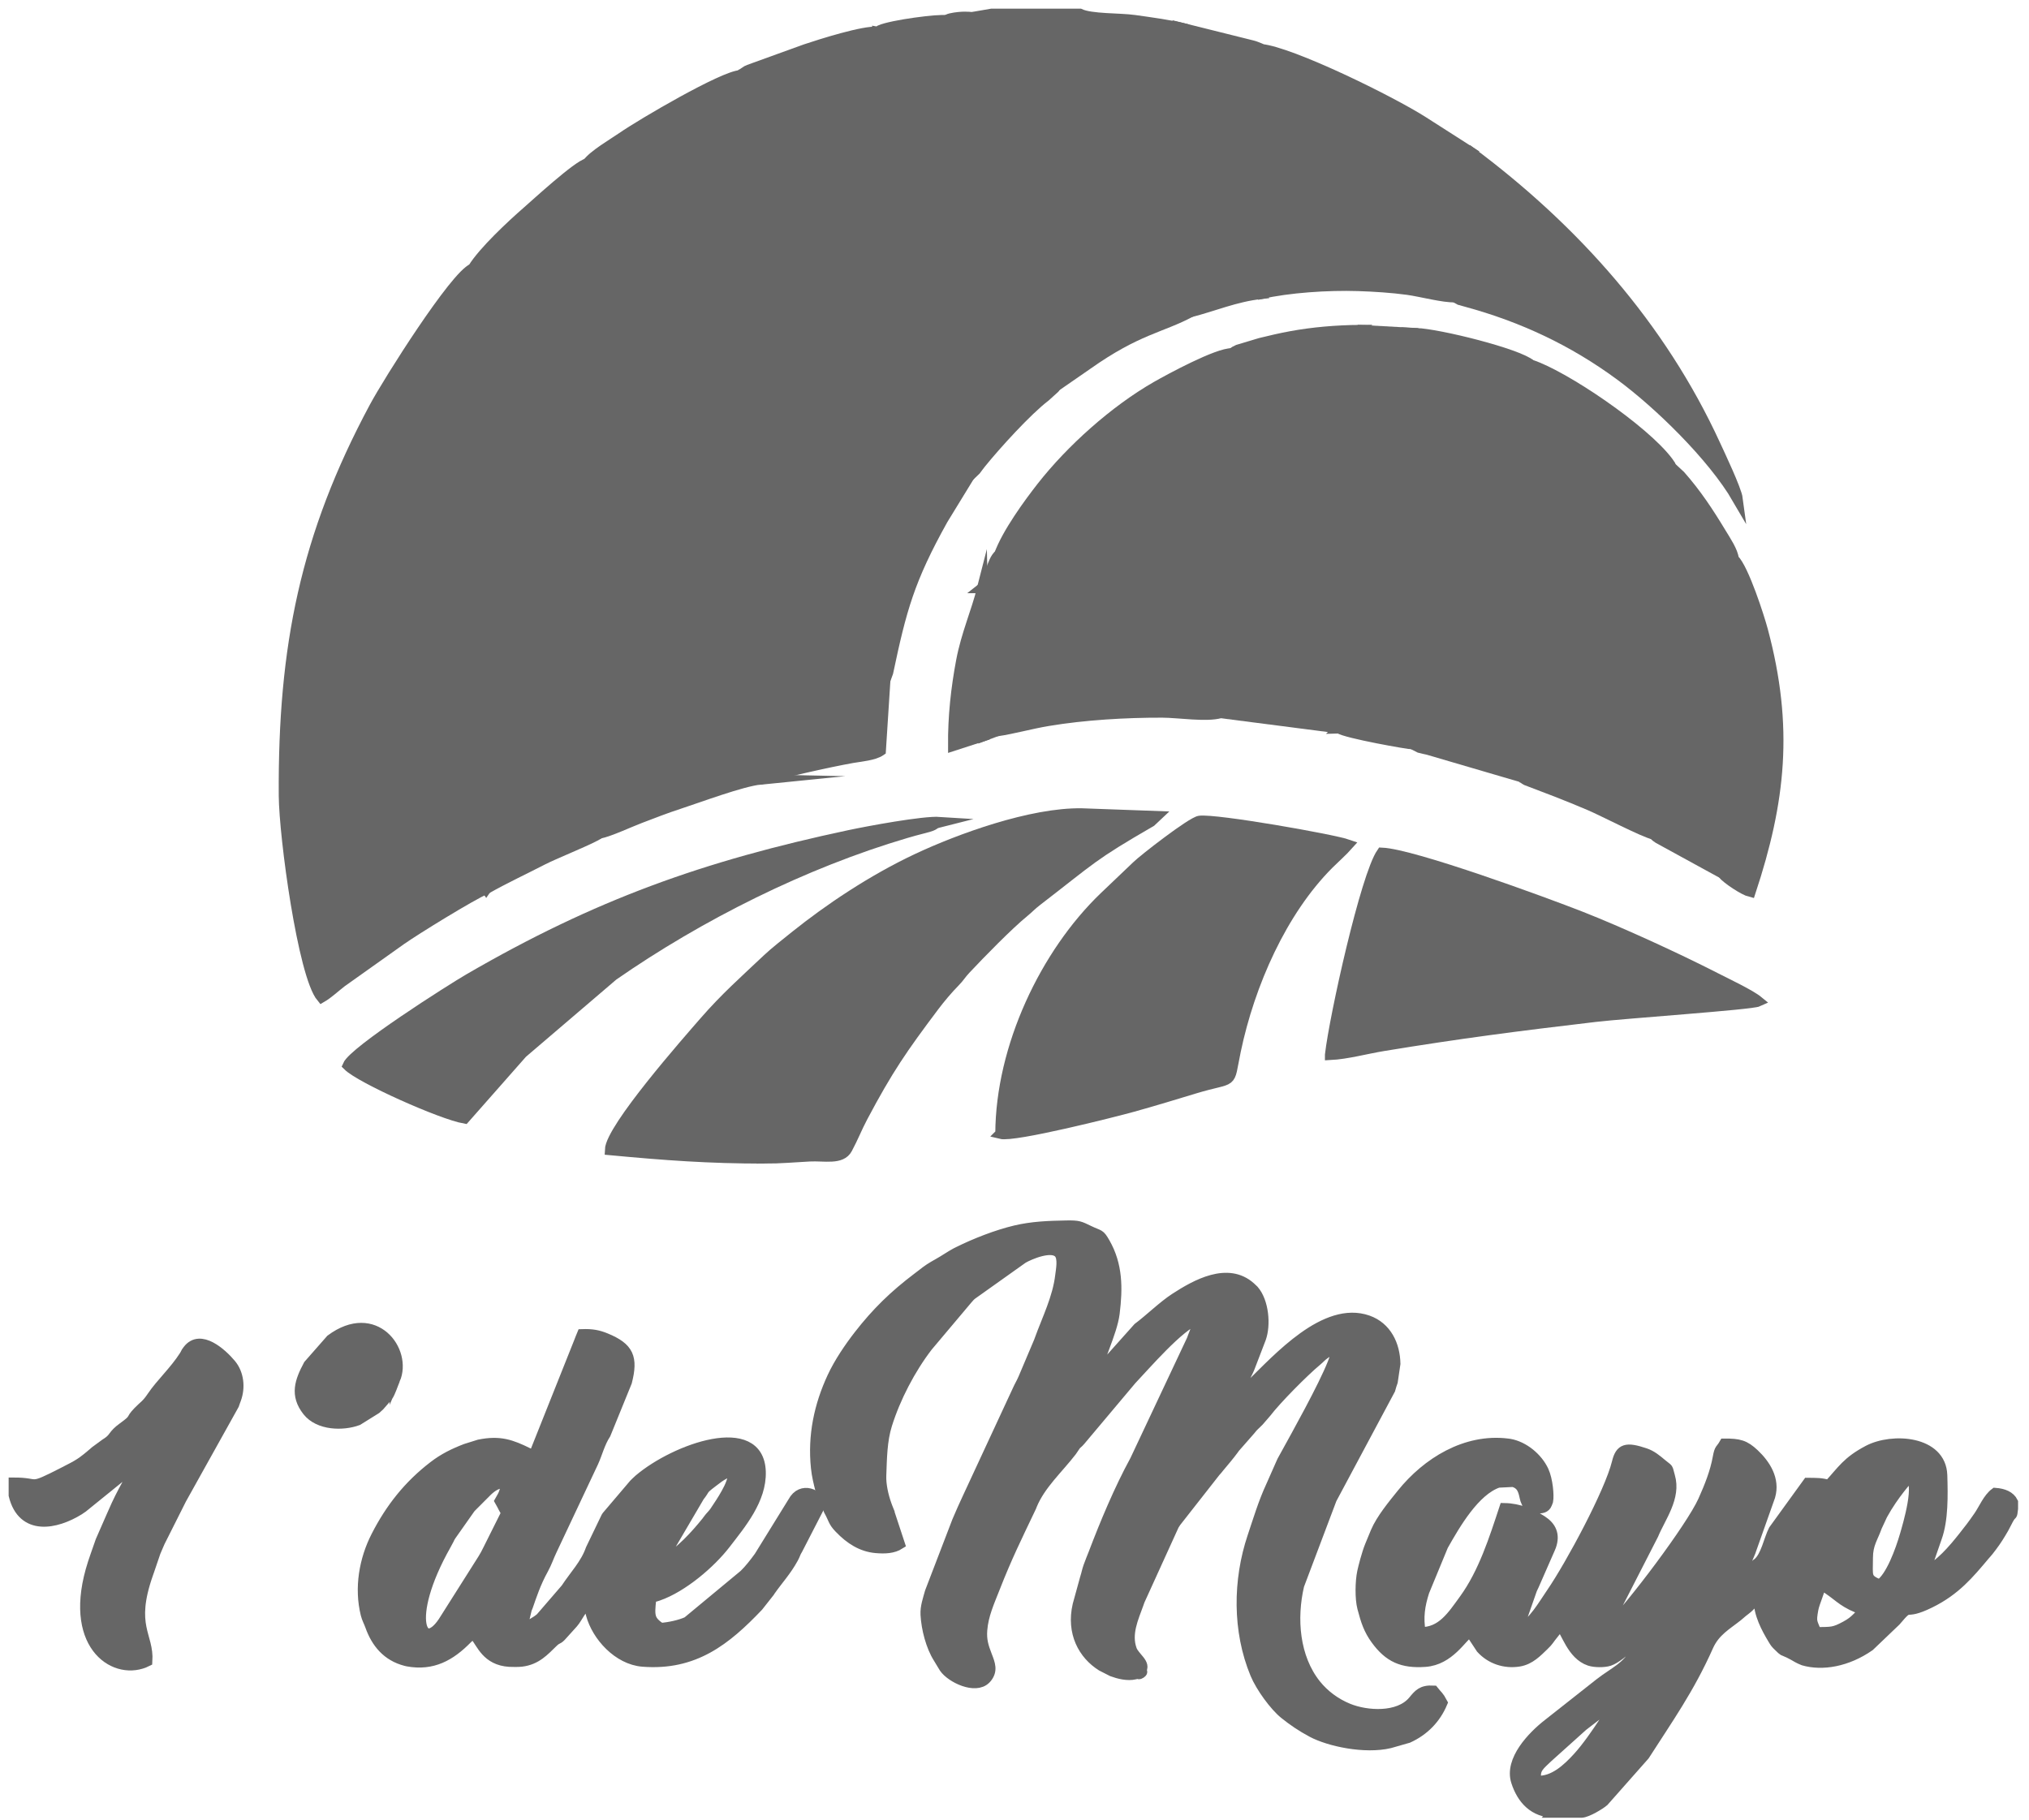 <svg xmlns="http://www.w3.org/2000/svg" width="146" height="131" viewBox="0 0 146 131" fill="none"><path fill-rule="evenodd" clip-rule="evenodd" d="M63.94 108.708C63.814 108.384 63.896 108.623 63.784 108.312C63.546 107.649 63.373 106.858 63.397 106.203C63.443 104.944 63.455 103.683 63.815 102.534C64.421 100.597 65.499 98.521 66.746 96.899L69.573 93.542C69.77 93.335 69.715 93.354 69.915 93.182L73.603 90.559C74.09 90.277 75.708 89.581 76.221 90.204C76.523 90.57 76.356 91.393 76.306 91.81C76.116 93.426 75.354 94.935 74.814 96.426C74.802 96.46 74.79 96.499 74.777 96.531L73.642 99.213C73.508 99.528 73.362 99.758 73.241 100.031L69.665 107.734C69.394 108.322 69.119 108.915 68.883 109.488L66.927 114.585C66.782 115.115 66.585 115.652 66.615 116.208C66.668 117.229 67.004 118.507 67.524 119.324L67.956 120.038C68.455 120.754 70.18 121.58 70.918 120.841C70.941 120.818 70.972 120.788 70.994 120.76C71.421 120.232 71.246 119.778 71.002 119.153C70.743 118.487 70.61 118.018 70.662 117.331C70.745 116.229 71.176 115.31 71.59 114.252C72.459 112.035 73.157 110.633 74.159 108.528C74.174 108.497 74.191 108.46 74.206 108.428C74.22 108.395 74.232 108.356 74.246 108.321C74.854 106.841 76.127 105.712 77.102 104.446L77.395 104.015C77.49 103.9 77.594 103.844 77.736 103.672L81.406 99.306C82.401 98.261 84.852 95.402 86.132 94.961C86.188 95.451 86.046 95.679 85.87 96.148C85.858 96.181 85.844 96.219 85.831 96.253C85.818 96.287 85.805 96.326 85.792 96.36C85.779 96.394 85.763 96.43 85.75 96.463L81.683 105.103C80.544 107.188 79.525 109.631 78.688 111.831C78.579 112.118 78.452 112.405 78.331 112.751C78.221 113.061 78.195 113.266 78.083 113.613L77.559 115.517C77.097 117.518 77.961 119.073 79.273 119.9L80.034 120.288C80.499 120.459 81.123 120.621 81.666 120.497L81.897 120.406C82.659 120.085 81.557 120.852 82.079 120.24C82.496 119.762 81.631 119.289 81.43 118.744C81.009 117.598 81.543 116.459 81.92 115.416C81.936 115.373 81.98 115.244 81.995 115.201L84.452 109.801C84.587 109.582 84.457 109.809 84.617 109.535L87.45 105.921C87.63 105.731 87.576 105.775 87.719 105.603C88.089 105.157 88.41 104.792 88.784 104.284C88.802 104.259 88.822 104.224 88.84 104.2L89.968 102.914C90.188 102.62 90.345 102.518 90.576 102.277L91.111 101.659C91.823 100.723 93.804 98.721 94.717 97.964C95.03 97.704 95.046 97.626 95.397 97.384C95.633 97.22 95.762 97.161 95.942 97.029C96.194 97.389 96.052 97.741 95.891 98.146C95.211 99.856 93.346 103.194 92.485 104.759C92.44 104.841 92.384 104.938 92.34 105.021C92.198 105.293 92.351 104.971 92.202 105.298L91.458 106.98C90.918 108.14 90.538 109.416 90.142 110.593C89.082 113.745 89.056 117.387 90.335 120.47C90.728 121.42 91.726 122.785 92.434 123.352C93.043 123.841 93.652 124.258 94.406 124.661C95.643 125.323 98.205 125.874 99.998 125.45L101.329 125.069C102.46 124.552 103.299 123.698 103.78 122.553C103.513 122.045 103.445 122.076 103.144 121.692C102.309 121.647 102.089 121.948 101.694 122.422C100.653 123.673 98.34 123.521 97.011 122.977C96.083 122.599 95.274 121.989 94.684 121.254C93.12 119.3 92.912 116.485 93.466 114.104L95.699 108.19C95.763 108.038 95.764 108 95.814 107.885L100.027 100.003C100.039 99.968 100.047 99.93 100.058 99.893C100.122 99.685 100.094 99.743 100.202 99.439L100.392 98.153C100.366 96.783 99.752 95.514 98.421 95.044C95.365 93.968 91.949 97.796 90.056 99.632L89.775 99.93C89.636 100.093 89.755 99.981 89.585 100.166C89.393 100.377 89.277 100.439 89.074 100.655C88.712 101.04 89.008 100.988 88.677 100.987C89.191 100.554 88.44 101.491 88.819 100.768C88.822 100.76 88.919 100.555 88.95 100.494C89.082 100.233 89.156 100.105 89.276 99.823L89.576 99.137C89.699 98.875 89.794 98.72 89.9 98.461L90.72 96.326C91.061 95.381 90.941 93.701 90.203 92.859C90.188 92.842 89.99 92.658 89.983 92.652C88.347 91.183 86.062 92.46 84.552 93.442C83.699 93.996 82.713 94.962 81.895 95.573L78.835 98.996C78.912 98.056 80.02 95.919 80.191 94.518C80.412 92.718 80.416 91.058 79.502 89.458C79.111 88.775 79.13 88.955 78.37 88.588C77.683 88.257 77.617 88.203 76.725 88.218C75.444 88.241 74.264 88.286 73.057 88.573C71.739 88.888 70.201 89.482 68.944 90.109C68.914 90.123 68.878 90.14 68.849 90.156C68.821 90.171 68.784 90.189 68.755 90.205C68.362 90.419 67.993 90.682 67.539 90.937C66.996 91.24 66.78 91.38 66.348 91.723C66.236 91.813 66.183 91.85 66.022 91.971C64.344 93.241 63.089 94.462 61.815 96.1C61.134 96.976 60.389 98.069 59.903 99.115C58.951 101.162 58.491 103.331 58.729 105.634C58.789 106.219 58.92 106.735 59.063 107.302L59.644 108.698C60.017 109.379 59.949 109.502 60.398 109.973C61.181 110.794 62.023 111.314 63.027 111.403C63.666 111.46 64.266 111.436 64.737 111.134L63.938 108.71L63.94 108.708Z" fill="#666666" stroke="#666666" stroke-width="0.756" stroke-miterlimit="22.926"></path><path fill-rule="evenodd" clip-rule="evenodd" d="M42.276 11.764C42.751 11.812 42.804 11.681 43.353 11.663C43.011 13.138 43.205 21.375 43.205 23.561C43.205 34.956 43.311 46.754 43.202 58.115C43.186 59.86 43.72 58.909 43.292 59.652C43.219 59.779 43.238 59.676 43.104 59.999C44.011 59.779 45.184 59.211 46.05 58.88C46.975 58.528 47.9 58.163 48.855 57.854C50.226 57.41 53.375 56.223 54.737 56.088C54.304 56.077 54.629 56.12 54.344 56.022L54.121 55.922C53.546 55.581 53.752 54.709 53.752 53.739C53.755 38.241 53.906 22.192 53.752 6.779C53.751 6.638 53.722 5.999 53.732 5.92C53.789 5.482 53.661 5.652 54.022 5.508L53.725 5.441C53.688 5.436 53.354 5.428 53.291 5.423C52.079 5.458 46.204 8.894 44.736 9.912C44.128 10.334 42.705 11.159 42.274 11.765L42.276 11.764Z" fill="#666666" stroke="#666666" stroke-width="0.756" stroke-miterlimit="22.926"></path><path fill-rule="evenodd" clip-rule="evenodd" d="M34.98 63.974C34.957 63.942 34.924 63.849 34.916 63.877C34.909 63.901 34.865 63.809 34.857 63.796L34.56 63.327V19.178L34.028 19.329C32.731 19.868 27.962 27.409 26.937 29.323C21.988 38.564 20.37 46.544 20.436 57.262C20.455 60.215 21.808 70.181 23.142 71.782C23.608 71.515 24.135 71.018 24.577 70.68L28.866 67.631C29.93 66.887 33.859 64.462 34.982 63.971L34.98 63.974Z" fill="#666666" stroke="#666666" stroke-width="0.756" stroke-miterlimit="22.926"></path><path fill-rule="evenodd" clip-rule="evenodd" d="M53.293 5.422C53.355 5.427 53.69 5.435 53.727 5.44L54.024 5.507C53.663 5.651 53.791 5.481 53.734 5.919C53.723 5.998 53.752 6.638 53.755 6.778C53.908 22.191 53.757 38.24 53.755 53.738C53.755 54.708 53.548 55.581 54.123 55.921L54.346 56.02C54.631 56.119 54.306 56.076 54.739 56.087C56.061 55.632 59.724 54.827 61.331 54.541C61.911 54.437 62.883 54.366 63.368 54.029L63.694 48.947L63.793 45.743C64.034 45.162 64.011 44.31 64.01 43.725L64.002 3.246C63.999 2.495 63.871 2.586 64.296 2.306C63.679 2.342 63.752 2.428 63.132 2.305C62.207 2.186 58.993 3.207 57.966 3.553L54.351 4.861C54.148 4.943 53.961 4.991 53.751 5.091L53.379 5.337C53.363 5.308 53.321 5.392 53.292 5.421L53.293 5.422Z" fill="#666666" stroke="#666666" stroke-width="0.756" stroke-miterlimit="22.926"></path><path fill-rule="evenodd" clip-rule="evenodd" d="M110.57 128.179C110.315 127.31 110.839 127.004 111.381 126.468L113.898 124.206C114.271 123.928 114.48 123.752 114.851 123.475L116.581 122.165C116.594 122.158 116.629 122.141 116.655 122.13C116.379 122.363 114.837 125.074 113.531 126.499C112.809 127.287 111.782 128.275 110.571 128.178L110.57 128.179ZM130.69 117.488C130.382 116.701 130.296 116.762 130.464 115.836C130.561 115.308 130.934 114.577 131.017 114.025L131.499 114.329C132.452 114.965 132.652 115.379 134.201 115.917C133.657 116.336 133.575 116.631 132.83 117.036C131.945 117.516 131.818 117.465 130.691 117.487L130.69 117.488ZM135.247 114.06C134.223 113.635 134.394 113.486 134.394 112.113C134.394 111.124 134.768 110.676 135.047 109.878L135.445 109.022C136.267 107.519 137.351 106.358 137.363 106.334C138.272 106.528 137.265 109.856 137.092 110.457C136.764 111.595 136.049 113.565 135.247 114.059V114.06ZM111.844 130.451H113.812C114.225 130.423 115.123 129.877 115.396 129.643L118.324 126.332C120.001 123.713 121.542 121.56 122.913 118.479C123.394 117.397 124.237 116.951 125.041 116.309C125.31 116.094 125.267 116.098 125.575 115.869C126.062 115.507 126.003 115.336 126.565 115.08C126.54 116.149 127.124 117.203 127.576 117.958C127.75 118.249 127.768 118.273 128.01 118.504C128.418 118.895 128.187 118.702 128.735 118.963C129.004 119.09 129.092 119.157 129.365 119.307C129.421 119.337 129.668 119.463 129.763 119.492C131.125 119.89 132.899 119.592 134.517 118.467L136.408 116.659C137.609 115.235 136.847 116.349 138.868 115.357C140.693 114.462 141.672 113.282 142.82 111.915C142.943 111.768 142.909 111.828 143.082 111.611C143.097 111.592 143.307 111.319 143.323 111.297C143.64 110.88 143.894 110.47 144.166 109.999C144.288 109.787 144.354 109.623 144.508 109.345C144.815 108.793 144.757 109.238 144.835 108.585V108.117C144.631 107.699 144.162 107.506 143.566 107.462C143.053 107.841 142.754 108.6 142.395 109.121C141.945 109.773 141.704 110.084 141.257 110.645C140.571 111.507 139.56 112.721 138.489 113.163L139.353 110.674C139.82 109.385 139.787 107.617 139.744 106.182C139.668 103.707 136.173 103.479 134.429 104.398C132.904 105.201 132.58 105.836 131.597 106.897C131.052 106.731 130.742 106.748 130.085 106.74L127.629 110.133C127.285 110.806 127.076 112.029 126.481 112.509C126.458 112.528 126.421 112.549 126.397 112.567L125.244 113.674C125.219 113.138 125.485 112.809 125.668 112.341C125.708 112.238 125.894 111.844 125.956 111.672C125.968 111.639 125.979 111.6 125.99 111.567L127.363 107.694C127.72 106.472 127.012 105.402 126.218 104.652C125.541 104.012 125.132 103.911 124.082 103.915C123.814 104.388 123.745 104.208 123.62 104.901C123.43 105.955 123.024 106.981 122.559 108.015C121.684 109.961 117.369 115.66 115.995 116.976C115.82 117.144 115.555 117.526 115.363 117.477L118.961 110.451C119.487 109.181 120.595 107.776 120.15 106.258C119.943 105.549 120.12 105.834 119.57 105.372C119.184 105.049 118.843 104.761 118.371 104.601C117.013 104.143 116.604 104.269 116.364 105.257C115.836 107.421 113.014 112.653 111.662 114.628C111.02 115.565 110.347 116.77 109.44 117.237C109.147 116.644 109.287 117.1 109.494 116.486L110.227 114.393C110.24 114.364 110.257 114.328 110.27 114.299C110.282 114.271 110.3 114.232 110.314 114.205C110.327 114.177 110.345 114.141 110.359 114.113L111.476 111.563C111.487 111.538 111.553 111.399 111.599 111.27C111.885 110.46 111.608 109.88 110.957 109.458C110.217 108.978 109.307 108.576 108.256 108.557C107.531 110.753 106.758 113.2 105.375 115.108C104.486 116.334 103.743 117.505 102.212 117.488C102.018 116.4 102.156 115.539 102.473 114.545L103.834 111.246C104.716 109.684 106.111 107.269 107.805 106.696L108.877 106.643C109.564 106.82 109.636 107.378 109.744 107.841C109.752 107.875 109.769 107.928 109.776 107.955L109.867 108.167C110.132 108.47 111.09 108.805 111.305 108.231L111.38 108.035C111.458 107.646 111.362 106.508 111.065 105.866C110.632 104.932 109.64 104.106 108.614 103.931C108.563 103.923 108.533 103.92 108.478 103.913C105.467 103.54 102.689 105.272 100.881 107.516C100.256 108.292 99.392 109.331 98.995 110.27C98.85 110.612 98.713 110.95 98.585 111.263C98.354 111.833 98.114 112.777 98.037 113.134C97.888 113.827 97.87 115.052 98.044 115.719C98.294 116.674 98.495 117.286 99.009 117.994C99.941 119.275 100.907 119.71 102.549 119.594C104.295 119.47 105.157 117.833 105.776 117.415L106.582 118.639C107.262 119.389 108.274 119.74 109.313 119.569C110.097 119.439 110.615 118.873 111.088 118.421C111.448 118.079 111.463 117.968 111.741 117.635L112.262 116.974C112.708 117.386 113.099 119.091 114.383 119.519C114.749 119.641 115.428 119.646 115.793 119.527C116.645 119.25 118.469 117.396 118.879 116.629C118.653 117.348 118.17 118.039 117.773 118.75C117.05 120.044 116.191 120.32 115.106 121.166L111.402 124.088C110.26 124.975 108.624 126.693 109.11 128.215C109.522 129.504 110.391 130.444 111.846 130.449L111.844 130.451Z" fill="#666666" stroke="#666666" stroke-width="0.756" stroke-miterlimit="22.926"></path><path fill-rule="evenodd" clip-rule="evenodd" d="M34.027 19.33L34.56 19.179V63.328L34.856 63.797C34.866 63.81 34.908 63.902 34.915 63.878C34.924 63.85 34.956 63.944 34.979 63.974C36.35 63.201 37.651 62.6 39.046 61.88C39.915 61.431 42.712 60.319 43.104 59.999C43.237 59.676 43.218 59.779 43.292 59.652C43.72 58.91 43.186 59.861 43.203 58.114C43.311 46.754 43.206 34.956 43.206 23.561C43.206 21.375 43.011 13.138 43.353 11.663C42.804 11.681 42.751 11.812 42.276 11.764C41.57 11.918 38.615 14.637 37.936 15.229C36.821 16.201 34.782 18.099 34.026 19.33H34.027Z" fill="#666666" stroke="#666666" stroke-width="0.756" stroke-miterlimit="22.926"></path><path fill-rule="evenodd" clip-rule="evenodd" d="M71.912 39.919C72.162 39.874 72.345 39.791 72.368 40.014C72.458 40.854 72.056 39.998 72.06 42.317L72.054 52.047C72.016 52.149 71.916 52.031 71.701 52.625C72.941 52.44 74.151 52.088 75.423 51.877C78.027 51.442 80.993 51.268 83.636 51.275C84.811 51.278 86.811 51.605 87.824 51.311C88.44 51.147 88.862 51.203 89.511 51.203C89.352 51.072 89.518 51.508 89.41 51.029L89.385 27.229C89.401 25.579 89.465 26.117 89.102 25.994C89.134 25.966 89.185 25.941 89.209 25.925C89.234 25.909 89.285 25.878 89.314 25.86C89.756 25.576 89.532 25.866 89.664 25.582C89.454 25.682 89.61 25.58 88.661 25.437C87.617 25.404 84.162 27.279 83.226 27.814C80.206 29.541 77.067 32.361 74.96 35.052C74.019 36.254 72.466 38.383 71.911 39.922L71.912 39.919Z" fill="#666666" stroke="#666666" stroke-width="0.756" stroke-miterlimit="22.926"></path><path fill-rule="evenodd" clip-rule="evenodd" d="M55.01 83.371C56.125 83.371 57.182 83.275 58.249 83.219C59.333 83.163 60.528 83.478 60.957 82.676C61.398 81.852 61.652 81.177 62.062 80.402C63.885 76.959 64.934 75.444 67.208 72.419C67.634 71.852 68.202 71.175 68.702 70.67C69.045 70.323 69.135 70.118 69.477 69.754C70.559 68.602 72.528 66.583 73.683 65.638C74.05 65.338 74.198 65.154 74.589 64.852C78.632 61.737 78.51 61.621 82.82 59.128L83.224 58.748L77.855 58.553C74.198 58.49 69.017 60.391 66.026 61.795C62.758 63.329 59.645 65.43 57.22 67.372C56.562 67.9 55.758 68.529 55.219 69.038C53.58 70.588 52.195 71.808 50.696 73.532C49.491 74.917 43.951 81.2 43.9 82.765C47.868 83.136 50.992 83.37 55.011 83.369L55.01 83.371Z" fill="#666666" stroke="#666666" stroke-width="0.756" stroke-miterlimit="22.926"></path><path fill-rule="evenodd" clip-rule="evenodd" d="M35.109 111.567C34.981 111.827 34.918 111.945 34.762 112.202L32.035 116.512C30.431 119.19 29.017 116.617 32.087 111.182L32.3 110.785C32.353 110.685 32.323 110.706 32.443 110.519L33.831 108.548C33.85 108.526 33.879 108.493 33.899 108.471L35.076 107.291C35.426 106.969 35.769 106.732 36.356 106.694C36.417 107.252 36.257 107.541 35.975 108.029C36.217 108.45 36.218 108.537 36.453 108.875L35.109 111.567ZM47.843 112.303C47.685 111.832 47.789 112.112 47.876 111.856L50.318 107.692C50.777 107.12 50.468 107.269 51.251 106.679C51.274 106.661 51.307 106.636 51.33 106.619C51.466 106.516 51.591 106.417 51.718 106.328C51.88 106.213 52.391 105.887 52.551 105.948C53.157 106.181 52.014 107.931 51.703 108.393C51.61 108.53 51.481 108.738 51.42 108.819C51.24 109.061 51.28 108.98 51.099 109.198C51.081 109.221 51.054 109.253 51.035 109.276L50.911 109.438C50.893 109.462 50.87 109.497 50.851 109.521C50.092 110.459 48.947 111.755 47.842 112.304L47.843 112.303ZM37.888 115.821C37.904 115.777 37.959 115.654 37.975 115.609C38.245 114.836 38.536 113.931 39.087 112.934C39.339 112.479 39.482 112.026 39.705 111.564L42.682 105.244C42.964 104.635 43.152 103.847 43.571 103.206L45.097 99.457C45.539 97.722 45.25 97.005 43.585 96.322C43.047 96.101 42.608 96.014 41.894 96.039C41.825 96.214 41.725 96.417 41.646 96.65L38.434 104.707C38.14 104.693 38.259 104.708 38.005 104.584C36.782 103.983 35.968 103.683 34.476 103.986L33.514 104.288C32.669 104.612 31.927 104.977 31.215 105.525C29.409 106.909 28.109 108.556 27.081 110.565C26.218 112.25 25.861 114.288 26.331 116.185C26.41 116.502 26.545 116.723 26.651 117.022C27.084 118.239 27.858 119.186 29.204 119.531C29.249 119.543 29.281 119.551 29.328 119.56C31.113 119.892 32.401 119.175 33.62 117.929C33.726 117.82 34.296 117.362 33.888 117.589C34.59 117.727 33.87 117.38 34.226 117.776C34.646 118.241 35.01 119.495 36.666 119.591C36.887 119.604 37.312 119.605 37.529 119.579C38.595 119.45 39.151 118.808 39.784 118.196C40.115 117.876 40.098 118.035 40.356 117.772L41.227 116.808C41.601 116.377 41.803 115.714 42.319 115.502C42.441 115.723 42.452 115.87 42.539 116.196C42.958 117.75 44.479 119.442 46.252 119.581C49.948 119.87 52.224 118.051 54.552 115.605L55.37 114.567C55.388 114.541 55.408 114.504 55.426 114.477C56.012 113.645 56.562 113.073 57.068 112.154C57.239 111.843 57.211 111.783 57.383 111.508L59.05 108.267C58.959 107.602 57.682 106.94 57.064 108.105L54.635 112.037C54.283 112.523 53.922 112.98 53.556 113.337L49.463 116.731C48.927 116.974 48.155 117.138 47.536 117.183C46.714 116.623 46.708 116.318 46.843 115.096C47.15 114.783 46.755 115.048 47.363 114.836C49.1 114.232 51.112 112.522 52.192 111.121C53.31 109.669 54.788 107.92 54.726 105.922C54.606 102.115 48.596 104.268 45.991 106.481C45.775 106.665 45.825 106.645 45.625 106.829L43.678 109.12C43.662 109.145 43.639 109.18 43.624 109.205L42.52 111.498C42.14 112.589 41.362 113.368 40.726 114.339L38.902 116.454C38.776 116.561 38.783 116.543 38.66 116.639L37.525 117.352L37.889 115.82L37.888 115.821Z" fill="#666666" stroke="#666666" stroke-width="0.756" stroke-miterlimit="22.926"></path><path fill-rule="evenodd" clip-rule="evenodd" d="M71.995 81.596C72.975 81.843 80.204 80.014 81.493 79.655C83.083 79.213 84.494 78.78 85.941 78.341C88.924 77.433 88.363 78.244 88.908 75.636C89.918 70.805 92.231 65.564 95.61 62.185C96.042 61.754 96.623 61.24 97.011 60.802C95.892 60.407 87.466 58.932 86.316 59.088C85.746 59.164 82.243 61.888 81.8 62.335L79.49 64.537C75.214 68.631 72.017 75.379 71.996 81.595L71.995 81.596Z" fill="#666666" stroke="#666666" stroke-width="0.756" stroke-miterlimit="22.926"></path><path fill-rule="evenodd" clip-rule="evenodd" d="M109.551 55.945C109.655 56.033 109.643 56.048 109.829 56.153L111.986 56.977C112.81 57.293 113.624 57.634 114.383 57.954C115.288 58.336 118.378 59.94 118.984 60.044C119.741 60.06 119.716 59.975 120.281 59.934V36.958C120.281 36.409 120.307 35.799 120.28 35.257C120.241 34.456 120.01 34.667 120.541 34.2C120.144 33.898 120.275 34.22 120.221 33.597C120.143 33.374 120.263 33.562 120.044 33.266C118.339 30.956 112.513 27.012 110.148 26.257C110.185 26.792 110.236 26.498 110.364 26.866C110.533 27.352 110.439 32.804 110.439 33.433C110.439 36.034 110.673 55.105 110.285 55.925L109.552 55.946L109.551 55.945Z" fill="#666666" stroke="#666666" stroke-width="0.756" stroke-miterlimit="22.926"></path><path fill-rule="evenodd" clip-rule="evenodd" d="M101.65 53.558L102.16 53.816C102.301 53.859 102.587 53.91 102.74 53.947L109.552 55.944L110.285 55.923C110.674 55.103 110.439 36.032 110.439 33.431C110.439 32.802 110.533 27.351 110.364 26.863C110.236 26.496 110.185 26.79 110.148 26.255C109.215 25.455 103.558 24.049 101.89 23.982C102.002 24.078 101.71 24.165 102.341 24.236C101.956 25.138 102.315 47.657 102.281 52.881C102.279 53.2 102.43 53.131 101.949 53.146L102.131 53.28C102.15 53.294 102.201 53.328 102.22 53.34L101.652 53.556L101.65 53.558Z" fill="#666666" stroke="#666666" stroke-width="0.756" stroke-miterlimit="22.926"></path><path fill-rule="evenodd" clip-rule="evenodd" d="M69.903 1.25C71.869 1.29 73.908 1.248 75.928 1.293C75.741 4.572 76.061 27.036 75.958 27.813L78.263 26.218C81.823 23.702 83.551 23.589 85.669 22.454C85.929 21.914 85.39 22.231 86.141 22.05L85.58 21.698C86.305 21.683 85.865 21.882 86.017 21.446V2.692C85.91 2.215 85.822 2.75 85.31 2.085C84.236 1.809 82.804 1.621 81.632 1.455C80.576 1.304 78.501 1.387 77.697 1H71.36L69.902 1.252L69.903 1.25Z" fill="#666666" stroke="#666666" stroke-width="0.756" stroke-miterlimit="22.926"></path><path fill-rule="evenodd" clip-rule="evenodd" d="M63.132 2.307C63.752 2.43 63.678 2.344 64.296 2.308C63.872 2.588 64 2.496 64.002 3.248L64.01 43.727C64.012 44.312 64.034 45.164 63.793 45.745L63.694 48.949L63.896 48.396C64.85 43.874 65.419 41.728 67.839 37.389L69.746 34.274C69.77 33.739 69.699 33.933 69.911 33.515C70.123 33.097 70.117 33.286 70.394 33.156C70.015 32.274 70.254 5.114 70.254 1.545C69.697 1.507 69.878 1.474 69.258 1.529C68.715 1.577 68.644 1.603 68.125 1.47C67.545 1.365 64.169 1.811 63.337 2.177L63.132 2.308V2.307Z" fill="#666666" stroke="#666666" stroke-width="0.756" stroke-miterlimit="22.926"></path><path fill-rule="evenodd" clip-rule="evenodd" d="M95.716 75.918C96.917 75.858 98.304 75.476 99.543 75.272C105.1 74.359 109.223 73.831 114.78 73.176C116.938 72.922 126.032 72.299 126.523 72.07C125.945 71.593 124.192 70.764 123.414 70.366C120.671 68.962 116.553 67.072 113.723 65.962C111.182 64.965 101.689 61.478 99.43 61.383C98.274 63.057 96.035 73.141 95.716 75.917V75.918Z" fill="#666666" stroke="#666666" stroke-width="0.756" stroke-miterlimit="22.926"></path><path fill-rule="evenodd" clip-rule="evenodd" d="M88.662 25.434C89.611 25.578 89.455 25.679 89.665 25.579C89.533 25.863 89.757 25.573 89.314 25.857C89.286 25.875 89.235 25.907 89.21 25.922C89.185 25.938 89.135 25.963 89.103 25.991C89.466 26.115 89.402 25.576 89.386 27.226L89.411 51.026C89.519 51.506 89.353 51.07 89.512 51.2C88.863 51.2 88.441 51.144 87.825 51.308L96.355 52.411L97.222 52.388L97.22 24.178C97.312 24.128 97.453 24.077 97.508 24.042L97.782 23.843C97.804 23.826 97.842 23.79 97.87 23.76C96.142 23.777 94.476 23.919 92.88 24.213C92.122 24.353 91.399 24.523 90.69 24.698L89.065 25.186C89.023 25.203 88.888 25.277 88.858 25.293L88.663 25.433L88.662 25.434Z" fill="#666666" stroke="#666666" stroke-width="0.756" stroke-miterlimit="22.926"></path><path fill-rule="evenodd" clip-rule="evenodd" d="M90.737 21.145C92.721 20.691 95.539 20.502 97.738 20.573C98.893 20.611 100.141 20.69 101.303 20.848C102.208 20.972 103.936 21.427 104.678 21.38C104.956 21.309 104.945 21.151 105.378 21.305C105.027 20.407 105.364 21.788 105.363 19.049L105.389 11.342C105.651 10.603 105.561 11.081 105.784 10.919L102.399 8.753C100.068 7.264 92.905 3.745 90.727 3.541L90.737 3.598C90.53 6.339 90.713 9.794 90.713 12.561V19.189C90.714 19.984 90.596 20.88 90.737 21.145Z" fill="#666666" stroke="#666666" stroke-width="0.756" stroke-miterlimit="22.926"></path><path fill-rule="evenodd" clip-rule="evenodd" d="M37.578 75.791L44.116 70.203C50.333 65.882 57.851 62.112 65.18 59.952C65.577 59.835 66.008 59.715 66.496 59.593C67.481 59.347 66.992 59.33 67.628 59.17C66.432 59.092 62.449 59.836 61.11 60.121C50.697 62.34 42.98 65.099 33.774 70.438C32.419 71.223 25.477 75.647 25.032 76.685C25.956 77.613 31.789 80.205 33.435 80.492L37.578 75.792V75.791Z" fill="#666666" stroke="#666666" stroke-width="0.756" stroke-miterlimit="22.926"></path><path fill-rule="evenodd" clip-rule="evenodd" d="M69.746 34.273L70.211 33.827C70.365 33.627 70.383 33.585 70.574 33.347C71.656 32.006 73.902 29.533 75.217 28.534L75.867 27.945C75.877 27.934 75.908 27.913 75.915 27.878C75.921 27.844 75.944 27.834 75.959 27.812C76.061 27.036 75.741 4.572 75.928 1.292C73.909 1.247 71.87 1.289 69.904 1.249C69.558 1.207 69.329 1.207 68.966 1.242C68.843 1.254 68.535 1.298 68.421 1.329C68.178 1.394 68.246 1.392 68.126 1.467C68.645 1.599 68.715 1.574 69.259 1.526C69.879 1.472 69.698 1.505 70.254 1.542C70.254 5.111 70.014 32.271 70.394 33.153C70.118 33.283 70.124 33.094 69.912 33.512C69.7 33.93 69.771 33.735 69.747 34.271L69.746 34.273Z" fill="#666666" stroke="#666666" stroke-width="0.756" stroke-miterlimit="22.926"></path><path fill-rule="evenodd" clip-rule="evenodd" d="M96.355 52.412C96.822 52.762 101.453 53.577 101.651 53.559L102.218 53.343C102.201 53.33 102.15 53.297 102.129 53.283L101.947 53.149C102.429 53.133 102.277 53.203 102.279 52.884C102.313 47.66 101.955 25.141 102.339 24.239C101.71 24.168 102 24.081 101.889 23.985L97.868 23.763C97.84 23.792 97.803 23.829 97.78 23.846L97.506 24.045C97.451 24.08 97.31 24.131 97.219 24.181L97.221 52.39L96.353 52.414L96.355 52.412Z" fill="#666666" stroke="#666666" stroke-width="0.756" stroke-miterlimit="22.926"></path><path fill-rule="evenodd" clip-rule="evenodd" d="M1 106.722V107.618C1.635 110.209 4.042 109.688 5.685 108.668C5.854 108.562 5.741 108.623 5.942 108.494L10.17 105.069C10.009 105.242 9.781 105.663 9.612 105.981L9.229 106.679C9.213 106.706 9.195 106.744 9.179 106.772C9.164 106.801 9.145 106.837 9.129 106.867C8.796 107.477 8.467 108.109 8.152 108.847L8.063 109.047C8.049 109.082 8.031 109.117 8.016 109.152L7.247 110.909C7.034 111.544 6.74 112.299 6.534 113.038C4.984 118.601 8.407 120.667 10.588 119.564C10.713 117.692 9.309 117.076 10.64 113.288C10.654 113.244 10.702 113.121 10.715 113.074L11.183 111.701C11.294 111.436 11.4 111.207 11.492 110.981L13.038 107.905C13.055 107.874 13.074 107.839 13.091 107.808L16.827 101.104C16.889 100.914 16.91 100.871 16.971 100.705C17.286 99.847 17.168 98.864 16.616 98.198C15.966 97.416 14.409 96.002 13.523 97.171C13.296 97.471 13.45 97.304 13.262 97.598C12.557 98.698 11.58 99.58 10.954 100.512C10.527 101.146 10.385 101.153 9.947 101.608C9.301 102.277 9.831 102.037 8.848 102.75C8.079 103.306 8.281 103.466 7.698 103.851C7.673 103.867 7.636 103.888 7.61 103.905L6.871 104.446C5.844 105.334 5.686 105.402 4.579 105.97C1.947 107.318 2.907 106.704 1.001 106.722H1Z" fill="#666666" stroke="#666666" stroke-width="0.756" stroke-miterlimit="22.926"></path><path fill-rule="evenodd" clip-rule="evenodd" d="M104.679 21.379L105.053 21.587C105.085 21.599 105.431 21.689 105.507 21.71C109.568 22.812 113.215 24.532 116.572 27.003C119.333 29.034 123.24 32.823 125.03 35.905C124.941 35.231 123.734 32.696 123.415 32.001C119.496 23.471 113.264 16.491 105.783 10.917C105.562 11.079 105.651 10.6 105.389 11.34L105.363 19.047C105.364 21.786 105.028 20.405 105.378 21.303C104.945 21.149 104.956 21.308 104.678 21.378L104.679 21.379Z" fill="#666666" stroke="#666666" stroke-width="0.756" stroke-miterlimit="22.926"></path><path fill-rule="evenodd" clip-rule="evenodd" d="M118.984 60.044C119.012 60.073 119.048 60.111 119.069 60.129C119.09 60.147 119.127 60.189 119.154 60.21C119.185 60.234 119.299 60.316 119.338 60.339L123.932 62.854L124.511 62.738C124.326 62.277 124.514 53.092 124.514 51.483C124.514 48.821 124.196 42.204 124.744 40.236C124.694 39.687 124.171 38.917 123.832 38.356C122.92 36.847 122.051 35.532 120.906 34.233L120.22 33.597C120.274 34.22 120.144 33.898 120.54 34.2C120.009 34.666 120.24 34.456 120.279 35.257C120.306 35.798 120.28 36.41 120.28 36.958V59.934C119.716 59.974 119.741 60.059 118.983 60.044H118.984Z" fill="#666666" stroke="#666666" stroke-width="0.756" stroke-miterlimit="22.926"></path><path fill-rule="evenodd" clip-rule="evenodd" d="M85.669 22.454C87.311 22.034 88.907 21.346 90.736 21.145C90.595 20.88 90.712 19.985 90.712 19.189V12.562C90.712 9.794 90.53 6.338 90.736 3.598L90.726 3.541C90.476 3.399 90.948 3.591 90.428 3.385C90.233 3.308 90.321 3.344 90.103 3.279L85.311 2.084C85.822 2.75 85.91 2.215 86.017 2.691V21.445C85.865 21.881 86.304 21.681 85.58 21.697L86.141 22.05C85.39 22.23 85.93 21.914 85.669 22.453V22.454Z" fill="#666666" stroke="#666666" stroke-width="0.756" stroke-miterlimit="22.926"></path><path fill-rule="evenodd" clip-rule="evenodd" d="M123.931 62.854C124.268 63.273 125.507 64.076 125.957 64.184C128.101 57.685 128.708 52.355 126.836 45.358C126.607 44.499 125.48 40.948 124.744 40.235C124.196 42.203 124.514 48.821 124.514 51.482C124.514 53.091 124.326 62.276 124.511 62.737L123.932 62.853L123.931 62.854Z" fill="#666666" stroke="#666666" stroke-width="0.756" stroke-miterlimit="22.926"></path><path fill-rule="evenodd" clip-rule="evenodd" d="M24.268 100.329C24.239 99.531 25.564 98.971 25.82 98.299C25.992 98.877 24.836 100.154 24.268 100.329ZM28.414 99.287C29.306 97.223 26.961 94.08 23.813 96.416L22.208 98.243C21.589 99.408 21.221 100.396 22.135 101.554C22.946 102.582 24.679 102.608 25.739 102.216L27.062 101.392C27.077 101.379 27.291 101.183 27.292 101.182L27.896 100.488C28.084 100.212 28.279 99.598 28.414 99.286V99.287Z" fill="#666666" stroke="#666666" stroke-width="0.756" stroke-miterlimit="22.926"></path><path fill-rule="evenodd" clip-rule="evenodd" d="M70.884 52.929C70.93 52.685 70.907 52.637 70.912 52.409L70.694 42.318C70.252 44.067 69.536 45.657 69.175 47.568C68.806 49.526 68.581 51.542 68.595 53.671L70.884 52.929Z" fill="#666666" stroke="#666666" stroke-width="0.756" stroke-miterlimit="22.926"></path><path fill-rule="evenodd" clip-rule="evenodd" d="M70.693 42.318L70.911 52.409C70.906 52.637 70.929 52.685 70.883 52.929L71.7 52.624C71.915 52.031 72.015 52.149 72.053 52.046L72.059 42.316C72.056 39.997 72.458 40.853 72.367 40.013C72.344 39.79 72.161 39.874 71.911 39.918C71.352 40.332 71.187 41.931 70.692 42.318H70.693Z" fill="#666666" stroke="#666666" stroke-width="0.756" stroke-miterlimit="22.926"></path><path fill-rule="evenodd" clip-rule="evenodd" d="M24.269 100.329C24.836 100.155 25.993 98.877 25.82 98.299C25.564 98.971 24.239 99.531 24.269 100.329Z" fill="#666666" stroke="#666666" stroke-width="0.756" stroke-miterlimit="22.926"></path></svg>